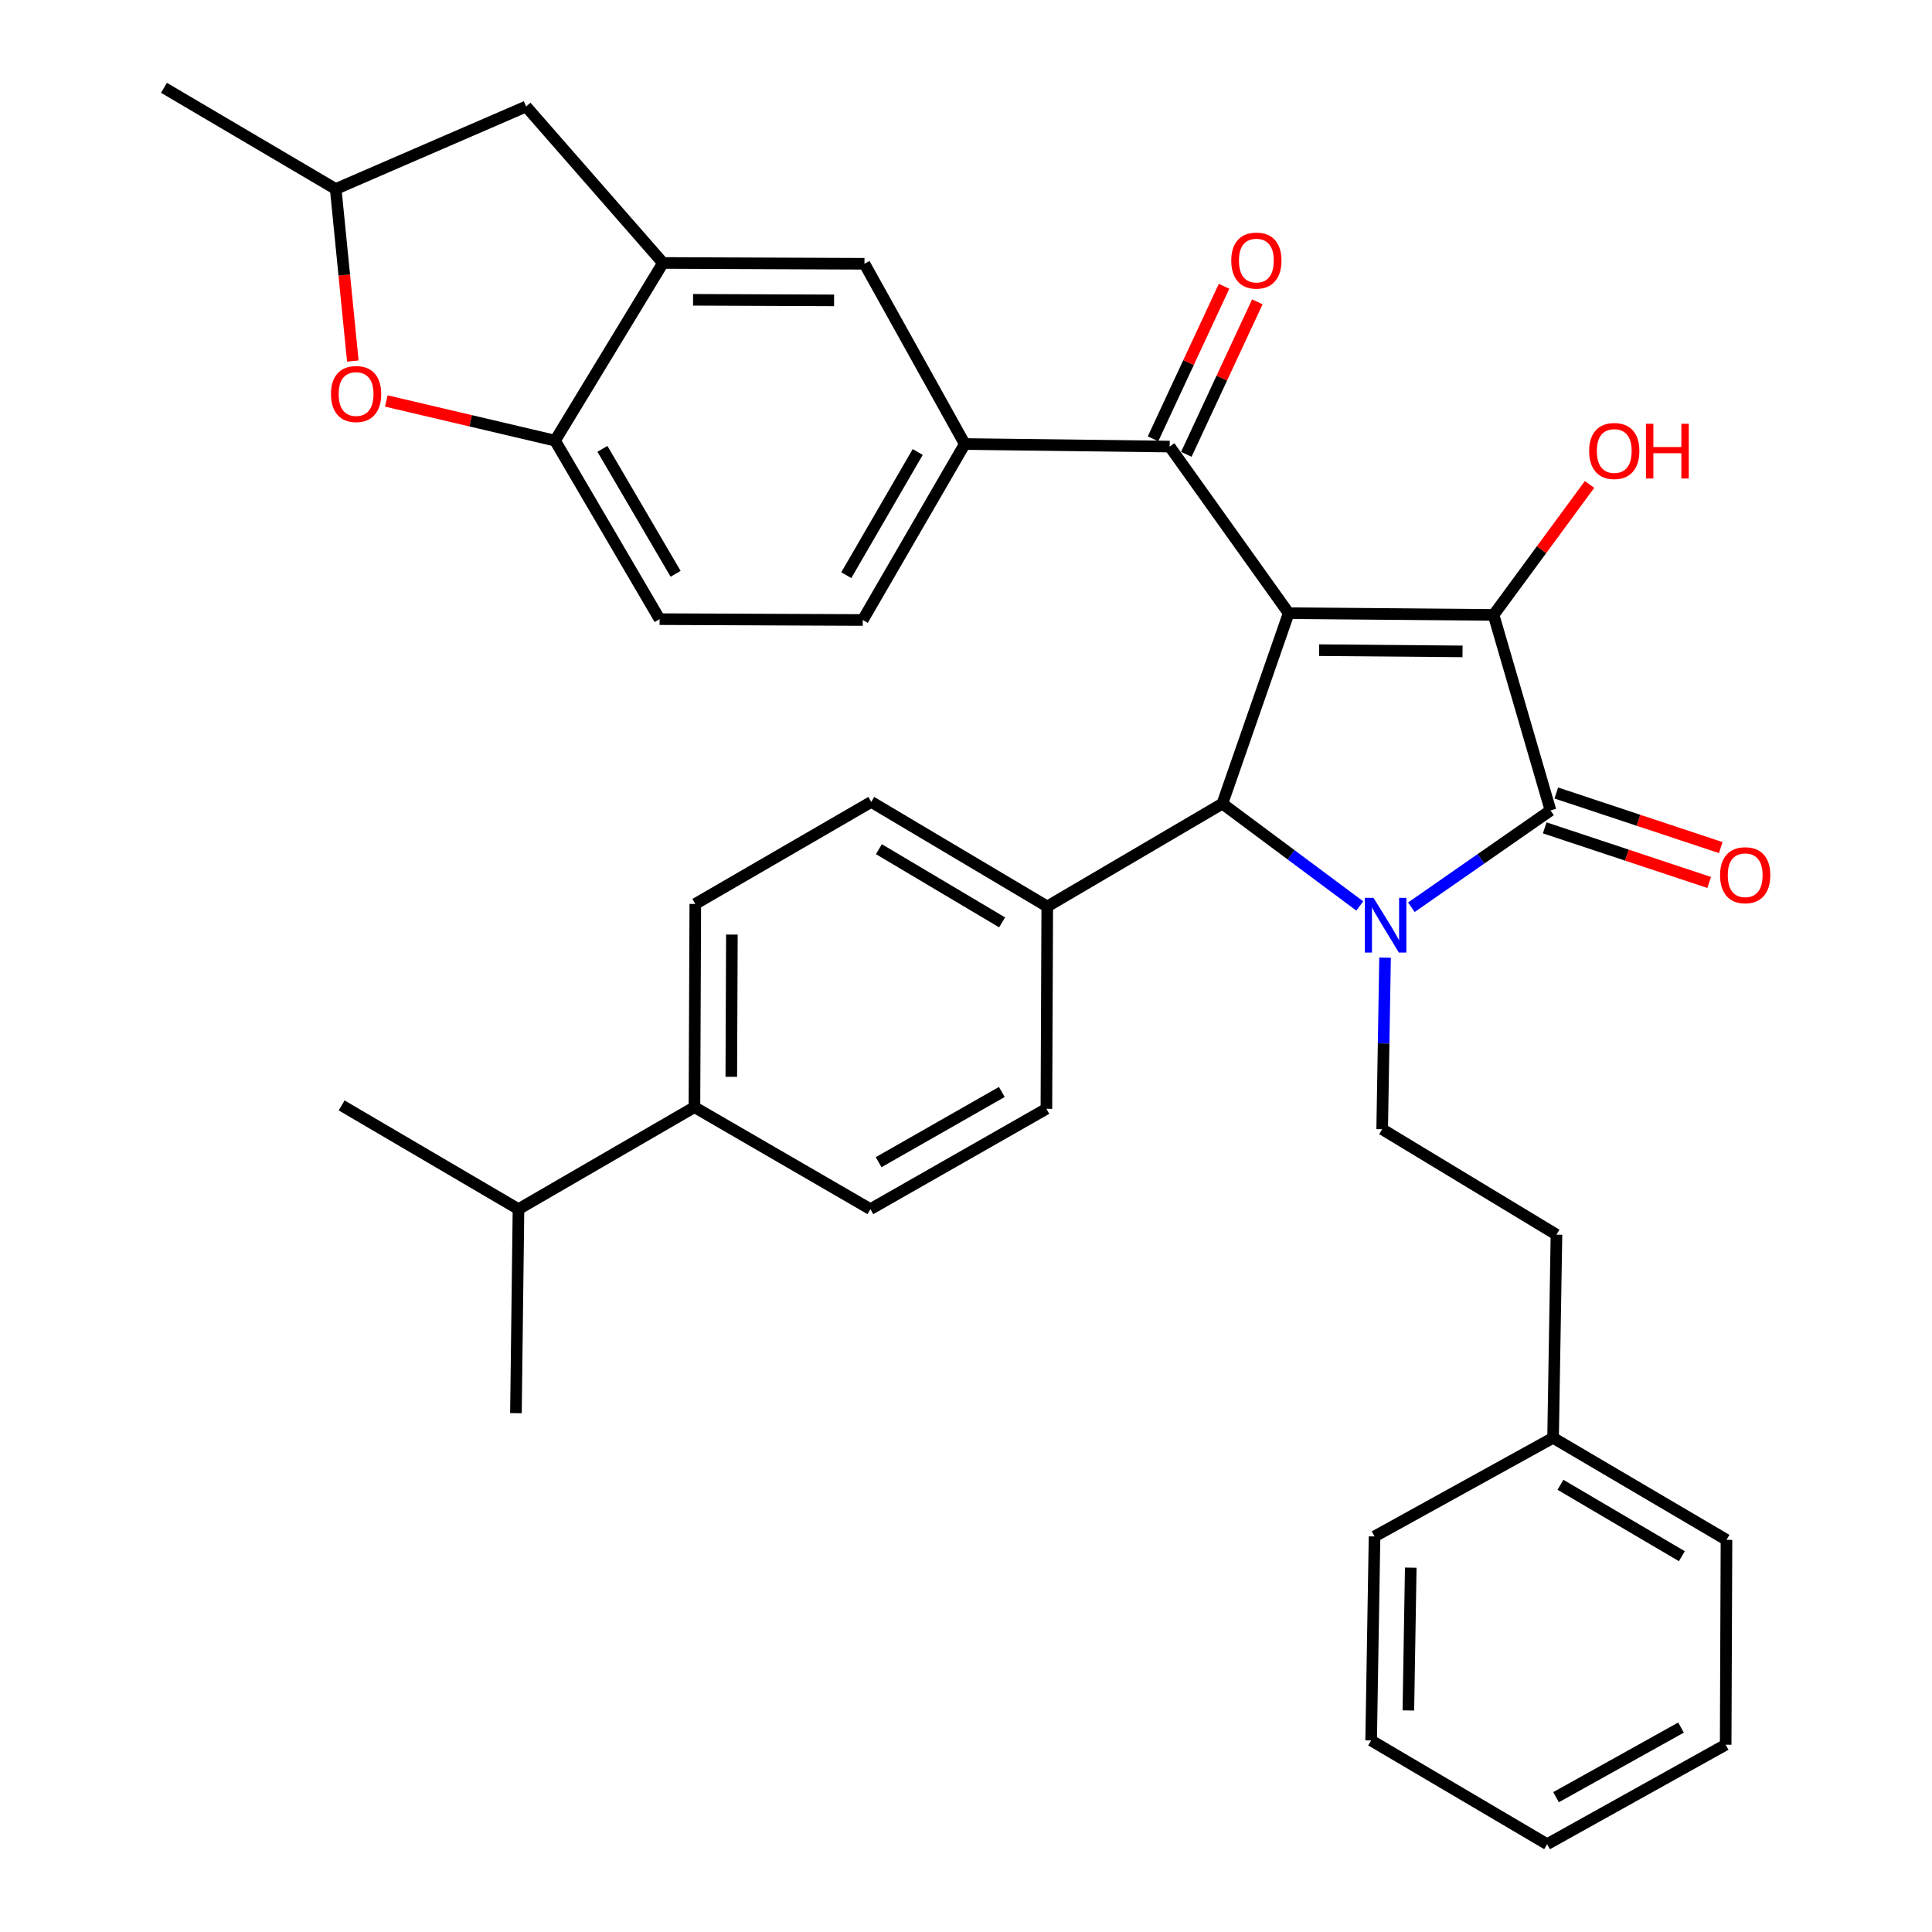<?xml version='1.0' encoding='iso-8859-1'?>
<svg version='1.1' baseProfile='full'
              xmlns='http://www.w3.org/2000/svg'
                      xmlns:rdkit='http://www.rdkit.org/xml'
                      xmlns:xlink='http://www.w3.org/1999/xlink'
                  xml:space='preserve'
width='1000px' height='1000px' viewBox='0 0 1000 1000'>
<!-- END OF HEADER -->
<rect style='opacity:1.0;fill:#FFFFFF;stroke:none' width='1000' height='1000' x='0' y='0'> </rect>
<path class='bond-1' d='M 667.013,317.383 L 773.074,318.281' style='fill:none;fill-rule:evenodd;stroke:#000000;stroke-width:6px;stroke-linecap:butt;stroke-linejoin:miter;stroke-opacity:1' />
<path class='bond-1' d='M 682.761,336.527 L 757.004,337.155' style='fill:none;fill-rule:evenodd;stroke:#000000;stroke-width:6px;stroke-linecap:butt;stroke-linejoin:miter;stroke-opacity:1' />
<path class='bond-3' d='M 667.013,317.383 L 632.701,415.968' style='fill:none;fill-rule:evenodd;stroke:#000000;stroke-width:6px;stroke-linecap:butt;stroke-linejoin:miter;stroke-opacity:1' />
<path class='bond-4' d='M 667.013,317.383 L 605.422,231.144' style='fill:none;fill-rule:evenodd;stroke:#000000;stroke-width:6px;stroke-linecap:butt;stroke-linejoin:miter;stroke-opacity:1' />
<path class='bond-0' d='M 703.813,468.92 L 668.257,442.444' style='fill:none;fill-rule:evenodd;stroke:#0000FF;stroke-width:6px;stroke-linecap:butt;stroke-linejoin:miter;stroke-opacity:1' />
<path class='bond-0' d='M 668.257,442.444 L 632.701,415.968' style='fill:none;fill-rule:evenodd;stroke:#000000;stroke-width:6px;stroke-linecap:butt;stroke-linejoin:miter;stroke-opacity:1' />
<path class='bond-8' d='M 716.905,495.679 L 716.159,540.083' style='fill:none;fill-rule:evenodd;stroke:#0000FF;stroke-width:6px;stroke-linecap:butt;stroke-linejoin:miter;stroke-opacity:1' />
<path class='bond-8' d='M 716.159,540.083 L 715.413,584.486' style='fill:none;fill-rule:evenodd;stroke:#000000;stroke-width:6px;stroke-linecap:butt;stroke-linejoin:miter;stroke-opacity:1' />
<path class='bond-35' d='M 730.527,469.594 L 766.533,444.534' style='fill:none;fill-rule:evenodd;stroke:#0000FF;stroke-width:6px;stroke-linecap:butt;stroke-linejoin:miter;stroke-opacity:1' />
<path class='bond-35' d='M 766.533,444.534 L 802.539,419.474' style='fill:none;fill-rule:evenodd;stroke:#000000;stroke-width:6px;stroke-linecap:butt;stroke-linejoin:miter;stroke-opacity:1' />
<path class='bond-2' d='M 773.074,318.281 L 802.539,419.474' style='fill:none;fill-rule:evenodd;stroke:#000000;stroke-width:6px;stroke-linecap:butt;stroke-linejoin:miter;stroke-opacity:1' />
<path class='bond-18' d='M 773.074,318.281 L 797.91,284.514' style='fill:none;fill-rule:evenodd;stroke:#000000;stroke-width:6px;stroke-linecap:butt;stroke-linejoin:miter;stroke-opacity:1' />
<path class='bond-18' d='M 797.91,284.514 L 822.746,250.747' style='fill:none;fill-rule:evenodd;stroke:#FF0000;stroke-width:6px;stroke-linecap:butt;stroke-linejoin:miter;stroke-opacity:1' />
<path class='bond-12' d='M 799.544,428.495 L 842.102,442.624' style='fill:none;fill-rule:evenodd;stroke:#000000;stroke-width:6px;stroke-linecap:butt;stroke-linejoin:miter;stroke-opacity:1' />
<path class='bond-12' d='M 842.102,442.624 L 884.66,456.754' style='fill:none;fill-rule:evenodd;stroke:#FF0000;stroke-width:6px;stroke-linecap:butt;stroke-linejoin:miter;stroke-opacity:1' />
<path class='bond-12' d='M 805.534,410.454 L 848.092,424.583' style='fill:none;fill-rule:evenodd;stroke:#000000;stroke-width:6px;stroke-linecap:butt;stroke-linejoin:miter;stroke-opacity:1' />
<path class='bond-12' d='M 848.092,424.583 L 890.65,438.713' style='fill:none;fill-rule:evenodd;stroke:#FF0000;stroke-width:6px;stroke-linecap:butt;stroke-linejoin:miter;stroke-opacity:1' />
<path class='bond-11' d='M 632.701,415.968 L 542.058,469.194' style='fill:none;fill-rule:evenodd;stroke:#000000;stroke-width:6px;stroke-linecap:butt;stroke-linejoin:miter;stroke-opacity:1' />
<path class='bond-5' d='M 605.422,231.144 L 499.371,229.824' style='fill:none;fill-rule:evenodd;stroke:#000000;stroke-width:6px;stroke-linecap:butt;stroke-linejoin:miter;stroke-opacity:1' />
<path class='bond-14' d='M 614.039,235.157 L 632.419,195.687' style='fill:none;fill-rule:evenodd;stroke:#000000;stroke-width:6px;stroke-linecap:butt;stroke-linejoin:miter;stroke-opacity:1' />
<path class='bond-14' d='M 632.419,195.687 L 650.8,156.218' style='fill:none;fill-rule:evenodd;stroke:#FF0000;stroke-width:6px;stroke-linecap:butt;stroke-linejoin:miter;stroke-opacity:1' />
<path class='bond-14' d='M 596.806,227.132 L 615.187,187.662' style='fill:none;fill-rule:evenodd;stroke:#000000;stroke-width:6px;stroke-linecap:butt;stroke-linejoin:miter;stroke-opacity:1' />
<path class='bond-14' d='M 615.187,187.662 L 633.568,148.193' style='fill:none;fill-rule:evenodd;stroke:#FF0000;stroke-width:6px;stroke-linecap:butt;stroke-linejoin:miter;stroke-opacity:1' />
<path class='bond-10' d='M 499.371,229.824 L 447.444,136.53' style='fill:none;fill-rule:evenodd;stroke:#000000;stroke-width:6px;stroke-linecap:butt;stroke-linejoin:miter;stroke-opacity:1' />
<path class='bond-16' d='M 499.371,229.824 L 446.568,320.911' style='fill:none;fill-rule:evenodd;stroke:#000000;stroke-width:6px;stroke-linecap:butt;stroke-linejoin:miter;stroke-opacity:1' />
<path class='bond-16' d='M 475.005,233.953 L 438.042,297.714' style='fill:none;fill-rule:evenodd;stroke:#000000;stroke-width:6px;stroke-linecap:butt;stroke-linejoin:miter;stroke-opacity:1' />
<path class='bond-6' d='M 343.157,136.108 L 447.444,136.53' style='fill:none;fill-rule:evenodd;stroke:#000000;stroke-width:6px;stroke-linecap:butt;stroke-linejoin:miter;stroke-opacity:1' />
<path class='bond-6' d='M 358.723,155.181 L 431.724,155.476' style='fill:none;fill-rule:evenodd;stroke:#000000;stroke-width:6px;stroke-linecap:butt;stroke-linejoin:miter;stroke-opacity:1' />
<path class='bond-13' d='M 343.157,136.108 L 272.315,55.139' style='fill:none;fill-rule:evenodd;stroke:#000000;stroke-width:6px;stroke-linecap:butt;stroke-linejoin:miter;stroke-opacity:1' />
<path class='bond-37' d='M 343.157,136.108 L 287.29,228.071' style='fill:none;fill-rule:evenodd;stroke:#000000;stroke-width:6px;stroke-linecap:butt;stroke-linejoin:miter;stroke-opacity:1' />
<path class='bond-7' d='M 199.957,207.543 L 243.624,217.807' style='fill:none;fill-rule:evenodd;stroke:#FF0000;stroke-width:6px;stroke-linecap:butt;stroke-linejoin:miter;stroke-opacity:1' />
<path class='bond-7' d='M 243.624,217.807 L 287.29,228.071' style='fill:none;fill-rule:evenodd;stroke:#000000;stroke-width:6px;stroke-linecap:butt;stroke-linejoin:miter;stroke-opacity:1' />
<path class='bond-38' d='M 182.622,186.882 L 178.192,142.354' style='fill:none;fill-rule:evenodd;stroke:#FF0000;stroke-width:6px;stroke-linecap:butt;stroke-linejoin:miter;stroke-opacity:1' />
<path class='bond-38' d='M 178.192,142.354 L 173.762,97.825' style='fill:none;fill-rule:evenodd;stroke:#000000;stroke-width:6px;stroke-linecap:butt;stroke-linejoin:miter;stroke-opacity:1' />
<path class='bond-24' d='M 715.413,584.486 L 805.623,639.053' style='fill:none;fill-rule:evenodd;stroke:#000000;stroke-width:6px;stroke-linecap:butt;stroke-linejoin:miter;stroke-opacity:1' />
<path class='bond-9' d='M 287.29,228.071 L 341.404,320.467' style='fill:none;fill-rule:evenodd;stroke:#000000;stroke-width:6px;stroke-linecap:butt;stroke-linejoin:miter;stroke-opacity:1' />
<path class='bond-9' d='M 311.81,232.324 L 349.69,297.001' style='fill:none;fill-rule:evenodd;stroke:#000000;stroke-width:6px;stroke-linecap:butt;stroke-linejoin:miter;stroke-opacity:1' />
<path class='bond-20' d='M 542.058,469.194 L 541.614,573.925' style='fill:none;fill-rule:evenodd;stroke:#000000;stroke-width:6px;stroke-linecap:butt;stroke-linejoin:miter;stroke-opacity:1' />
<path class='bond-21' d='M 542.058,469.194 L 450.961,415.07' style='fill:none;fill-rule:evenodd;stroke:#000000;stroke-width:6px;stroke-linecap:butt;stroke-linejoin:miter;stroke-opacity:1' />
<path class='bond-21' d='M 518.684,477.418 L 454.916,439.532' style='fill:none;fill-rule:evenodd;stroke:#000000;stroke-width:6px;stroke-linecap:butt;stroke-linejoin:miter;stroke-opacity:1' />
<path class='bond-15' d='M 272.315,55.139 L 173.762,97.825' style='fill:none;fill-rule:evenodd;stroke:#000000;stroke-width:6px;stroke-linecap:butt;stroke-linejoin:miter;stroke-opacity:1' />
<path class='bond-27' d='M 173.762,97.825 L 84.872,45.455' style='fill:none;fill-rule:evenodd;stroke:#000000;stroke-width:6px;stroke-linecap:butt;stroke-linejoin:miter;stroke-opacity:1' />
<path class='bond-19' d='M 446.568,320.911 L 341.404,320.467' style='fill:none;fill-rule:evenodd;stroke:#000000;stroke-width:6px;stroke-linecap:butt;stroke-linejoin:miter;stroke-opacity:1' />
<path class='bond-17' d='M 359.441,573.059 L 359.885,467.874' style='fill:none;fill-rule:evenodd;stroke:#000000;stroke-width:6px;stroke-linecap:butt;stroke-linejoin:miter;stroke-opacity:1' />
<path class='bond-17' d='M 378.517,557.362 L 378.827,483.732' style='fill:none;fill-rule:evenodd;stroke:#000000;stroke-width:6px;stroke-linecap:butt;stroke-linejoin:miter;stroke-opacity:1' />
<path class='bond-25' d='M 359.441,573.059 L 268.365,625.853' style='fill:none;fill-rule:evenodd;stroke:#000000;stroke-width:6px;stroke-linecap:butt;stroke-linejoin:miter;stroke-opacity:1' />
<path class='bond-36' d='M 359.441,573.059 L 450.528,625.853' style='fill:none;fill-rule:evenodd;stroke:#000000;stroke-width:6px;stroke-linecap:butt;stroke-linejoin:miter;stroke-opacity:1' />
<path class='bond-23' d='M 541.614,573.925 L 450.528,625.853' style='fill:none;fill-rule:evenodd;stroke:#000000;stroke-width:6px;stroke-linecap:butt;stroke-linejoin:miter;stroke-opacity:1' />
<path class='bond-23' d='M 518.537,565.2 L 454.776,601.549' style='fill:none;fill-rule:evenodd;stroke:#000000;stroke-width:6px;stroke-linecap:butt;stroke-linejoin:miter;stroke-opacity:1' />
<path class='bond-22' d='M 450.961,415.07 L 359.885,467.874' style='fill:none;fill-rule:evenodd;stroke:#000000;stroke-width:6px;stroke-linecap:butt;stroke-linejoin:miter;stroke-opacity:1' />
<path class='bond-26' d='M 805.623,639.053 L 803.87,744.217' style='fill:none;fill-rule:evenodd;stroke:#000000;stroke-width:6px;stroke-linecap:butt;stroke-linejoin:miter;stroke-opacity:1' />
<path class='bond-28' d='M 268.365,625.853 L 176.835,572.162' style='fill:none;fill-rule:evenodd;stroke:#000000;stroke-width:6px;stroke-linecap:butt;stroke-linejoin:miter;stroke-opacity:1' />
<path class='bond-29' d='M 268.365,625.853 L 267.045,731.45' style='fill:none;fill-rule:evenodd;stroke:#000000;stroke-width:6px;stroke-linecap:butt;stroke-linejoin:miter;stroke-opacity:1' />
<path class='bond-30' d='M 803.87,744.217 L 893.625,797.021' style='fill:none;fill-rule:evenodd;stroke:#000000;stroke-width:6px;stroke-linecap:butt;stroke-linejoin:miter;stroke-opacity:1' />
<path class='bond-30' d='M 807.694,768.522 L 870.523,805.485' style='fill:none;fill-rule:evenodd;stroke:#000000;stroke-width:6px;stroke-linecap:butt;stroke-linejoin:miter;stroke-opacity:1' />
<path class='bond-31' d='M 803.87,744.217 L 711.463,795.258' style='fill:none;fill-rule:evenodd;stroke:#000000;stroke-width:6px;stroke-linecap:butt;stroke-linejoin:miter;stroke-opacity:1' />
<path class='bond-33' d='M 893.625,797.021 L 893.203,903.072' style='fill:none;fill-rule:evenodd;stroke:#000000;stroke-width:6px;stroke-linecap:butt;stroke-linejoin:miter;stroke-opacity:1' />
<path class='bond-32' d='M 711.463,795.258 L 709.699,900.855' style='fill:none;fill-rule:evenodd;stroke:#000000;stroke-width:6px;stroke-linecap:butt;stroke-linejoin:miter;stroke-opacity:1' />
<path class='bond-32' d='M 730.205,811.415 L 728.971,885.332' style='fill:none;fill-rule:evenodd;stroke:#000000;stroke-width:6px;stroke-linecap:butt;stroke-linejoin:miter;stroke-opacity:1' />
<path class='bond-34' d='M 709.699,900.855 L 800.796,954.545' style='fill:none;fill-rule:evenodd;stroke:#000000;stroke-width:6px;stroke-linecap:butt;stroke-linejoin:miter;stroke-opacity:1' />
<path class='bond-39' d='M 893.203,903.072 L 800.796,954.545' style='fill:none;fill-rule:evenodd;stroke:#000000;stroke-width:6px;stroke-linecap:butt;stroke-linejoin:miter;stroke-opacity:1' />
<path class='bond-39' d='M 870.092,894.187 L 805.407,930.218' style='fill:none;fill-rule:evenodd;stroke:#000000;stroke-width:6px;stroke-linecap:butt;stroke-linejoin:miter;stroke-opacity:1' />
<path  class='atom-1' d='M 710.927 464.718
L 720.207 479.718
Q 721.127 481.198, 722.607 483.878
Q 724.087 486.558, 724.167 486.718
L 724.167 464.718
L 727.927 464.718
L 727.927 493.038
L 724.047 493.038
L 714.087 476.638
Q 712.927 474.718, 711.687 472.518
Q 710.487 470.318, 710.127 469.638
L 710.127 493.038
L 706.447 493.038
L 706.447 464.718
L 710.927 464.718
' fill='#0000FF'/>
<path  class='atom-8' d='M 171.312 203.946
Q 171.312 197.146, 174.672 193.346
Q 178.032 189.546, 184.312 189.546
Q 190.592 189.546, 193.952 193.346
Q 197.312 197.146, 197.312 203.946
Q 197.312 210.826, 193.912 214.746
Q 190.512 218.626, 184.312 218.626
Q 178.072 218.626, 174.672 214.746
Q 171.312 210.866, 171.312 203.946
M 184.312 215.426
Q 188.632 215.426, 190.952 212.546
Q 193.312 209.626, 193.312 203.946
Q 193.312 198.386, 190.952 195.586
Q 188.632 192.746, 184.312 192.746
Q 179.992 192.746, 177.632 195.546
Q 175.312 198.346, 175.312 203.946
Q 175.312 209.666, 177.632 212.546
Q 179.992 215.426, 184.312 215.426
' fill='#FF0000'/>
<path  class='atom-13' d='M 890.31 453.011
Q 890.31 446.211, 893.67 442.411
Q 897.03 438.611, 903.31 438.611
Q 909.59 438.611, 912.95 442.411
Q 916.31 446.211, 916.31 453.011
Q 916.31 459.891, 912.91 463.811
Q 909.51 467.691, 903.31 467.691
Q 897.07 467.691, 893.67 463.811
Q 890.31 459.931, 890.31 453.011
M 903.31 464.491
Q 907.63 464.491, 909.95 461.611
Q 912.31 458.691, 912.31 453.011
Q 912.31 447.451, 909.95 444.651
Q 907.63 441.811, 903.31 441.811
Q 898.99 441.811, 896.63 444.611
Q 894.31 447.411, 894.31 453.011
Q 894.31 458.731, 896.63 461.611
Q 898.99 464.491, 903.31 464.491
' fill='#FF0000'/>
<path  class='atom-15' d='M 637.295 134.868
Q 637.295 128.068, 640.655 124.268
Q 644.015 120.468, 650.295 120.468
Q 656.575 120.468, 659.935 124.268
Q 663.295 128.068, 663.295 134.868
Q 663.295 141.748, 659.895 145.668
Q 656.495 149.548, 650.295 149.548
Q 644.055 149.548, 640.655 145.668
Q 637.295 141.788, 637.295 134.868
M 650.295 146.348
Q 654.615 146.348, 656.935 143.468
Q 659.295 140.548, 659.295 134.868
Q 659.295 129.308, 656.935 126.508
Q 654.615 123.668, 650.295 123.668
Q 645.975 123.668, 643.615 126.468
Q 641.295 129.268, 641.295 134.868
Q 641.295 140.588, 643.615 143.468
Q 645.975 146.348, 650.295 146.348
' fill='#FF0000'/>
<path  class='atom-19' d='M 822.541 233.431
Q 822.541 226.631, 825.901 222.831
Q 829.261 219.031, 835.541 219.031
Q 841.821 219.031, 845.181 222.831
Q 848.541 226.631, 848.541 233.431
Q 848.541 240.311, 845.141 244.231
Q 841.741 248.111, 835.541 248.111
Q 829.301 248.111, 825.901 244.231
Q 822.541 240.351, 822.541 233.431
M 835.541 244.911
Q 839.861 244.911, 842.181 242.031
Q 844.541 239.111, 844.541 233.431
Q 844.541 227.871, 842.181 225.071
Q 839.861 222.231, 835.541 222.231
Q 831.221 222.231, 828.861 225.031
Q 826.541 227.831, 826.541 233.431
Q 826.541 239.151, 828.861 242.031
Q 831.221 244.911, 835.541 244.911
' fill='#FF0000'/>
<path  class='atom-19' d='M 851.941 219.351
L 855.781 219.351
L 855.781 231.391
L 870.261 231.391
L 870.261 219.351
L 874.101 219.351
L 874.101 247.671
L 870.261 247.671
L 870.261 234.591
L 855.781 234.591
L 855.781 247.671
L 851.941 247.671
L 851.941 219.351
' fill='#FF0000'/>
</svg>
